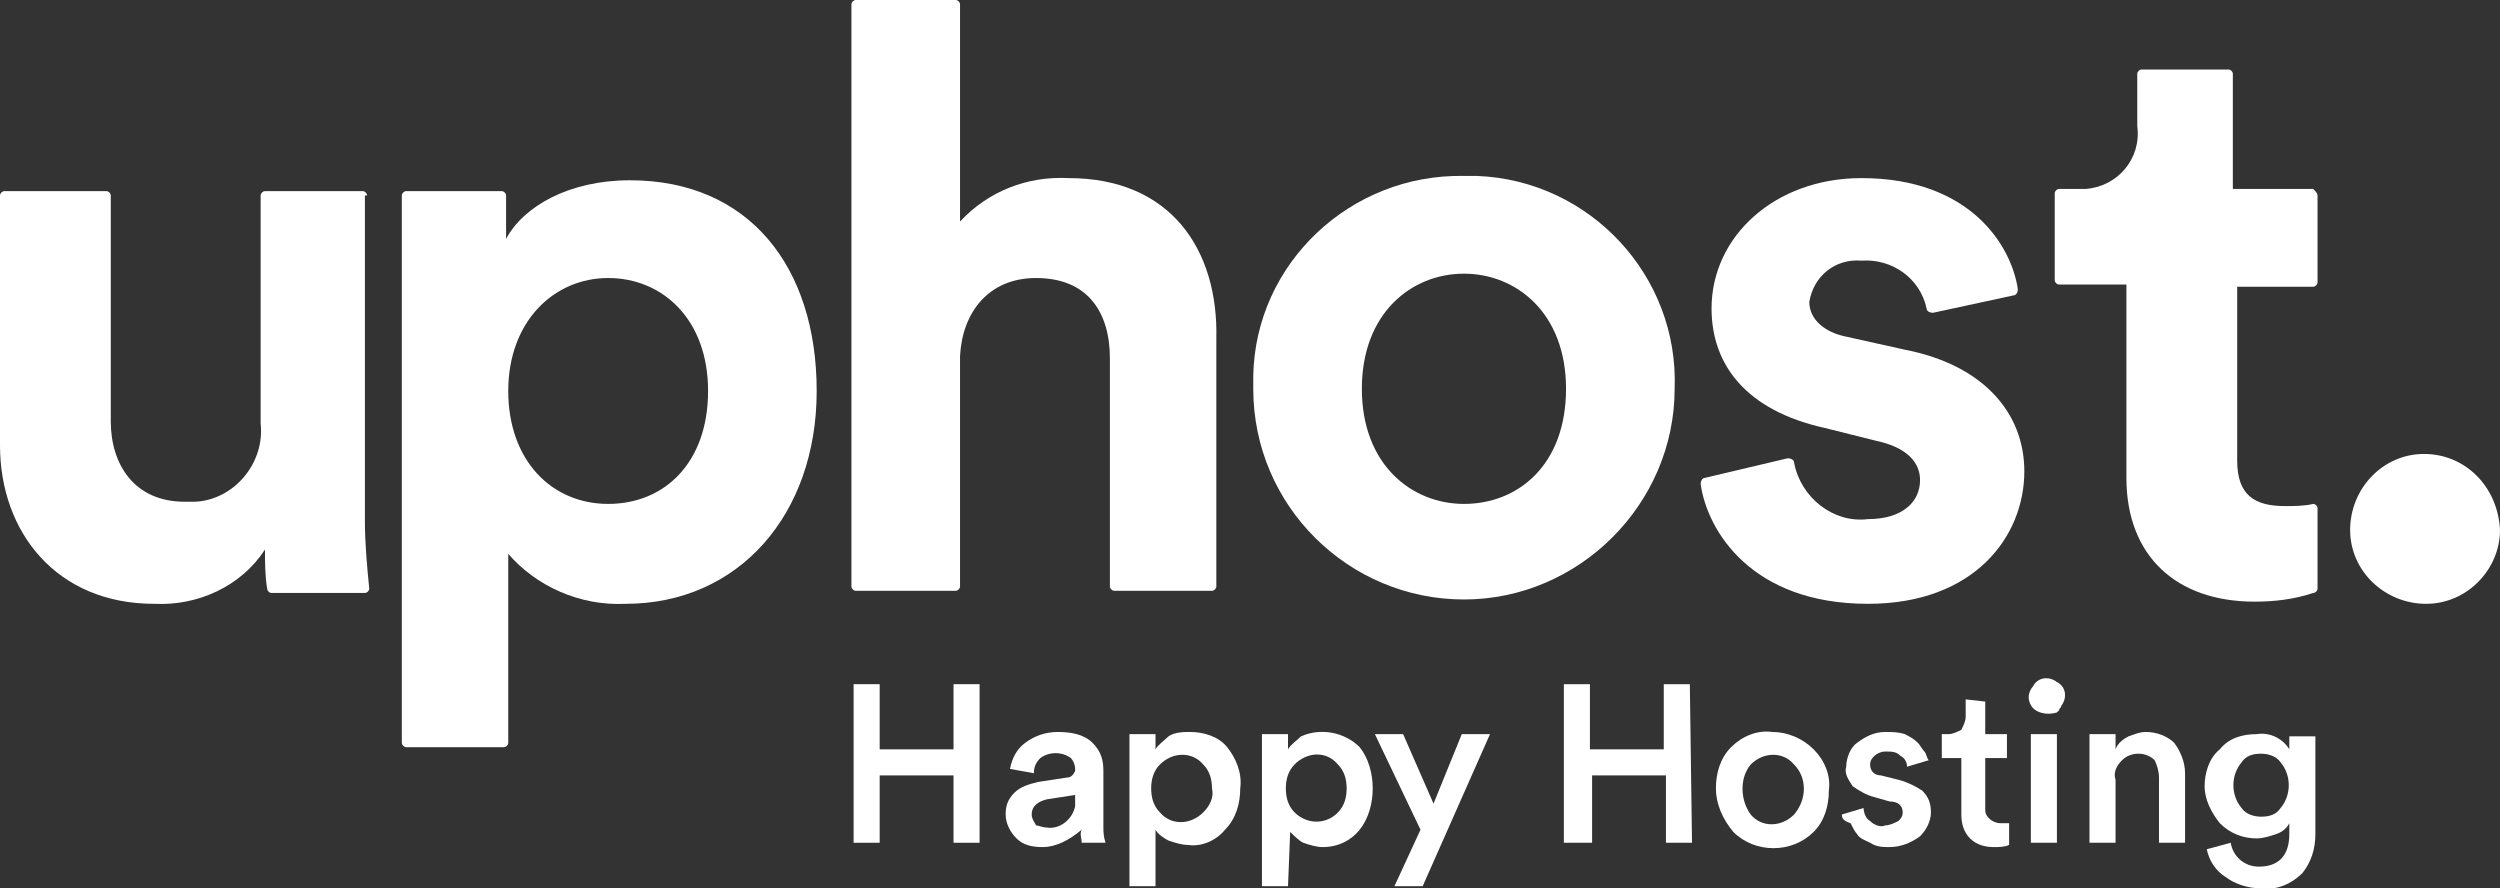 <?xml version="1.0" encoding="UTF-8"?>
<!-- Generator: Adobe Illustrator 28.2.0, SVG Export Plug-In . SVG Version: 6.00 Build 0)  -->
<svg xmlns="http://www.w3.org/2000/svg" xmlns:xlink="http://www.w3.org/1999/xlink" version="1.1" id="Layer_1" x="0px" y="0px" viewBox="0 0 115.1 40.9" style="enable-background:new 0 0 115.1 40.9;" xml:space="preserve">
<rect x="0" y="0" width="115.1" height="40.9" fill="#333333" stroke="none"/>
<style type="text/css">
	.st0{fill:#FFFFFF;}
</style>
<g id="Layer_2_00000078011653394391523690000011229956796063848584_">
	<path class="st0" d="M45.1,38.8h-1.2v-3.1h-3.4v3.1h-1.2v-7.3h1.2v3h3.4v-3h1.2V38.8z"></path>
	<path class="st0" d="M46.3,37.5c0-0.4,0.1-0.7,0.4-1c0.3-0.3,0.7-0.4,1.1-0.5l1.3-0.2c0.2,0,0.3-0.1,0.4-0.3c0,0,0,0,0-0.1   c0-0.2-0.1-0.4-0.2-0.5c-0.4-0.3-1-0.3-1.4,0c-0.2,0.2-0.3,0.4-0.3,0.7l-1.1-0.2c0.1-0.5,0.3-0.9,0.7-1.2s0.9-0.5,1.5-0.5   s1.2,0.1,1.6,0.5c0.4,0.4,0.5,0.8,0.5,1.3V38c0,0.3,0,0.5,0.1,0.8h-1.1c0-0.2-0.1-0.4,0-0.6C49.2,38.7,48.6,39,48,39   c-0.5,0-0.9-0.1-1.2-0.4C46.5,38.3,46.3,37.9,46.3,37.5z M48.2,38.1c0.6,0.1,1.2-0.4,1.3-1c0-0.1,0-0.2,0-0.3v-0.2l-1.3,0.2   c-0.4,0.1-0.7,0.3-0.7,0.7c0,0.2,0.1,0.3,0.2,0.5C47.8,38,48,38.1,48.2,38.1z"></path>
	<path class="st0" d="M53.2,40.8H52v-7h1.2v0.7c0.1-0.2,0.4-0.4,0.6-0.6c0.3-0.2,0.7-0.2,1-0.2c0.6,0,1.3,0.2,1.7,0.7   s0.7,1.2,0.6,1.9c0,0.7-0.2,1.4-0.7,1.9c-0.4,0.5-1.1,0.8-1.7,0.7c-0.3,0-0.6-0.1-0.9-0.2c-0.2-0.1-0.5-0.3-0.6-0.5L53.2,40.8z    M55.8,36.3c0-0.4-0.1-0.8-0.4-1.1c-0.5-0.6-1.4-0.6-2,0l0,0c-0.3,0.3-0.4,0.7-0.4,1.1c0,0.4,0.1,0.8,0.4,1.1c0.5,0.6,1.4,0.6,2,0   l0,0C55.7,37.1,55.9,36.7,55.8,36.3z"></path>
	<path class="st0" d="M59.3,40.8h-1.2v-7h1.2v0.7c0.1-0.2,0.4-0.4,0.6-0.6c0.9-0.4,2-0.2,2.7,0.5c0.4,0.5,0.6,1.2,0.6,1.9   s-0.2,1.4-0.6,1.9c-0.4,0.5-1,0.8-1.7,0.8c-0.3,0-0.6-0.1-0.9-0.2c-0.2-0.1-0.4-0.3-0.6-0.5L59.3,40.8z M62,36.3   c0-0.4-0.1-0.8-0.4-1.1c-0.5-0.6-1.3-0.6-1.9-0.1l-0.1,0.1c-0.3,0.3-0.4,0.7-0.4,1.1c0,0.4,0.1,0.8,0.4,1.1   c0.5,0.5,1.3,0.6,1.9,0.1l0.1-0.1C61.9,37.1,62,36.7,62,36.3z"></path>
	<path class="st0" d="M65.5,40.8h-1.3l1.2-2.6l-2.1-4.4h1.3L66,37l1.3-3.2h1.3L65.5,40.8z"></path>
	<path class="st0" d="M77.9,38.8h-1.2v-3.1h-3.4v3.1H72v-7.3h1.2v3h3.4v-3h1.2L77.9,38.8z"></path>
	<path class="st0" d="M81.6,33.7c0.7,0,1.4,0.3,1.9,0.8s0.8,1.2,0.7,1.9c0,0.7-0.2,1.4-0.7,1.9c-1,1-2.7,1-3.7,0   c-0.5-0.6-0.8-1.3-0.8-2s0.2-1.4,0.7-1.9S80.9,33.6,81.6,33.7z M80.6,37.5c0.5,0.6,1.4,0.6,2,0l0,0l0,0c0.6-0.7,0.6-1.7,0-2.3   c-0.5-0.6-1.4-0.6-2,0l0,0l0,0C80.1,35.8,80.1,36.8,80.6,37.5z"></path>
	<path class="st0" d="M84.8,37.5l1-0.3c0,0.2,0.1,0.5,0.3,0.6c0.2,0.2,0.5,0.3,0.7,0.2c0.2,0,0.4-0.1,0.6-0.2   c0.1-0.1,0.2-0.2,0.2-0.4c0-0.3-0.2-0.5-0.6-0.5l-0.7-0.2c-0.4-0.1-0.7-0.3-1-0.5c-0.2-0.3-0.4-0.6-0.3-0.9c0-0.4,0.2-0.9,0.5-1.1   c0.4-0.3,0.8-0.5,1.3-0.5c0.3,0,0.6,0,0.9,0.1c0.2,0.1,0.4,0.2,0.6,0.4c0.1,0.1,0.2,0.3,0.3,0.4c0.1,0.1,0.1,0.3,0.2,0.4l-1,0.3   c0-0.2-0.1-0.4-0.3-0.5c-0.2-0.2-0.4-0.2-0.7-0.2c-0.2,0-0.4,0.1-0.5,0.2c-0.1,0.1-0.2,0.2-0.2,0.4c0,0.3,0.2,0.5,0.5,0.5l0.8,0.2   c0.4,0.1,0.8,0.3,1.1,0.5c0.3,0.3,0.4,0.6,0.4,1s-0.2,0.8-0.5,1.1C88,38.8,87.5,39,87,39c-0.3,0-0.6,0-0.9-0.2   c-0.2-0.1-0.5-0.2-0.6-0.4c-0.1-0.1-0.2-0.3-0.3-0.5C84.9,37.8,84.8,37.7,84.8,37.5z"></path>
	<path class="st0" d="M91.4,32.3v1.5h1v1.1h-1v2.3c0,0.2,0,0.3,0.2,0.5c0.1,0.1,0.3,0.2,0.5,0.2c0.1,0,0.3,0,0.4,0v1   C92.3,39,92,39,91.8,39c-0.4,0-0.8-0.1-1.1-0.4c-0.3-0.3-0.4-0.7-0.4-1.1v-2.6h-0.9v-1.1h0.3c0.2,0,0.4-0.1,0.6-0.2   c0.1-0.2,0.2-0.4,0.2-0.6v-0.8L91.4,32.3L91.4,32.3z"></path>
	<path class="st0" d="M93.6,32.6c-0.1-0.1-0.2-0.3-0.2-0.5s0.1-0.4,0.2-0.5c0.2-0.4,0.7-0.5,1.1-0.2c0.4,0.2,0.5,0.7,0.2,1.1   c0,0.1-0.1,0.1-0.1,0.2l-0.1,0.1C94.4,32.9,93.9,32.9,93.6,32.6z M94.7,38.8h-1.2v-5h1.2V38.8z"></path>
	<path class="st0" d="M97.4,35.9v2.9h-1.2v-5h1.2v0.7c0.1-0.3,0.4-0.5,0.6-0.6c0.3-0.1,0.5-0.2,0.8-0.2c0.5,0,1,0.2,1.3,0.5   c0.3,0.4,0.5,0.9,0.5,1.4v3.2h-1.2v-3c0-0.3-0.1-0.6-0.2-0.8c-0.4-0.4-1.1-0.4-1.5,0C97.4,35.3,97.3,35.6,97.4,35.9z"></path>
	<path class="st0" d="M101.6,39.1l1.1-0.3c0.1,0.6,0.6,1.1,1.3,1.1c0.9,0,1.4-0.5,1.4-1.5v-0.5c-0.1,0.2-0.3,0.4-0.6,0.5   c-0.3,0.1-0.6,0.2-0.9,0.2c-0.6,0-1.2-0.2-1.7-0.7c-0.4-0.5-0.7-1.1-0.7-1.7c0-0.6,0.2-1.3,0.7-1.7c0.4-0.5,1-0.7,1.7-0.7   c0.6-0.1,1.2,0.2,1.5,0.7v-0.6h1.2v4.5c0,0.7-0.2,1.3-0.6,1.8c-0.5,0.5-1.2,0.8-1.9,0.7c-0.6,0-1.2-0.2-1.6-0.5   C102,40.1,101.7,39.6,101.6,39.1z M104.1,37.6c0.4,0,0.7-0.1,0.9-0.4c0.5-0.6,0.5-1.5,0-2.1c-0.2-0.3-0.6-0.4-0.9-0.4   c-0.4,0-0.7,0.1-0.9,0.4c-0.5,0.6-0.5,1.5,0,2.1C103.4,37.5,103.8,37.6,104.1,37.6z"></path>
	<path class="st0" d="M16.9,9c0-0.1-0.1-0.2-0.2-0.2h-4.5C12.1,8.8,12,8.9,12,9v10.5c0.2,1.8-1.2,3.5-3,3.6c-0.2,0-0.3,0-0.5,0   c-2.3,0-3.4-1.7-3.4-3.7V9c0-0.1-0.1-0.2-0.2-0.2H0.2C0.1,8.8,0,8.9,0,9v11.5c0,4,2.6,7.3,7.1,7.3c2,0.1,4-0.8,5.1-2.5   c0,0.6,0,1.2,0.1,1.8c0,0.1,0.1,0.2,0.2,0.2h4.3c0.1,0,0.2-0.1,0.2-0.2l0,0c-0.1-1-0.2-2.1-0.2-3.1V9H16.9z"></path>
	<path class="st0" d="M29,8.3c-2.8,0-4.9,1.2-5.7,2.7V9c0-0.1-0.1-0.2-0.2-0.2h-4.4c-0.1,0-0.2,0.1-0.2,0.2v25.2   c0,0.1,0.1,0.2,0.2,0.2l0,0h4.5c0.1,0,0.2-0.1,0.2-0.2l0,0v-8.7c1.3,1.5,3.3,2.4,5.4,2.3c5.2,0,8.8-4.1,8.8-9.8S34.5,8.3,29,8.3z    M28,23.2c-2.6,0-4.6-2-4.6-5.2s2.1-5.2,4.6-5.2s4.6,1.9,4.6,5.2S30.6,23.2,28,23.2L28,23.2z"></path>
	<path class="st0" d="M49.2,8.2c-1.9-0.1-3.7,0.6-5,2v-10C44.2,0.1,44.1,0,44,0h-4.6c-0.1,0-0.2,0.1-0.2,0.2V27   c0,0.1,0.1,0.2,0.2,0.2l0,0H44c0.1,0,0.2-0.1,0.2-0.2l0,0l0,0V16.4c0.1-2,1.3-3.6,3.5-3.6c2.4,0,3.4,1.6,3.4,3.7V27   c0,0.1,0.1,0.2,0.2,0.2l0,0h4.5c0.1,0,0.2-0.1,0.2-0.2l0,0V15.6C56.1,11.5,53.9,8.2,49.2,8.2z"></path>
	<path class="st0" d="M67.4,8.1c-5.2-0.1-9.6,4-9.7,9.2c0,0.2,0,0.4,0,0.6c0,5.4,4.4,9.7,9.7,9.7s9.7-4.4,9.7-9.7   c0.2-5.2-3.9-9.6-9.1-9.8l0,0C67.8,8.1,67.6,8.1,67.4,8.1z M67.4,23.2c-2.4,0-4.7-1.8-4.7-5.3s2.3-5.3,4.7-5.3s4.7,1.8,4.7,5.3   S69.9,23.2,67.4,23.2z"></path>
	<path class="st0" d="M87.7,16.1L85,15.5c-1-0.2-1.7-0.8-1.7-1.6c0.2-1.2,1.2-2,2.4-1.9c1.4-0.1,2.7,0.8,3,2.2   c0,0.1,0.1,0.2,0.3,0.2l0,0l0,0l3.7-0.8c0.1,0,0.2-0.1,0.2-0.3c-0.3-2-2.2-5.1-7.2-5.1c-4,0-6.9,2.7-6.9,6c0,2.6,1.6,4.7,5.2,5.5   l2.4,0.6c1.4,0.3,2,1,2,1.8c0,1-0.8,1.8-2.4,1.8c-1.6,0.2-3.1-1-3.4-2.6c0-0.1-0.1-0.2-0.3-0.2l0,0l0,0L78.5,22   c-0.1,0-0.2,0.1-0.2,0.3c0.3,2.1,2.3,5.5,7.7,5.5c4.9,0,7.2-3.1,7.2-6.1C93.2,19,91.3,16.8,87.7,16.1z"></path>
	<path class="st0" d="M106.3,8.7h-3.5V3.4c0-0.1-0.1-0.2-0.2-0.2h-4c-0.1,0-0.2,0.1-0.2,0.2l0,0l0,0v2.4c0.2,1.5-0.9,2.8-2.4,2.9   c-0.2,0-0.3,0-0.5,0h-0.7c-0.1,0-0.2,0.1-0.2,0.2v4c0,0.1,0.1,0.2,0.2,0.2h3.1V22c0,3.6,2.3,5.7,5.9,5.7c0.9,0,1.8-0.1,2.7-0.4   c0.1,0,0.2-0.1,0.2-0.2v-3.7c0-0.1-0.1-0.2-0.2-0.2l0,0l0,0c-0.4,0.1-0.9,0.1-1.3,0.1c-1.4,0-2.2-0.5-2.2-2.1v-8h3.5   c0.1,0,0.2-0.1,0.2-0.2V9c0-0.1-0.1-0.2-0.2-0.3H106.3z"></path>
	<path class="st0" d="M111.6,20.9c-1.9,0-3.4,1.6-3.4,3.5s1.6,3.4,3.5,3.4s3.4-1.6,3.4-3.4C115,22.4,113.5,20.9,111.6,20.9   L111.6,20.9z"></path>
</g>
</svg>
